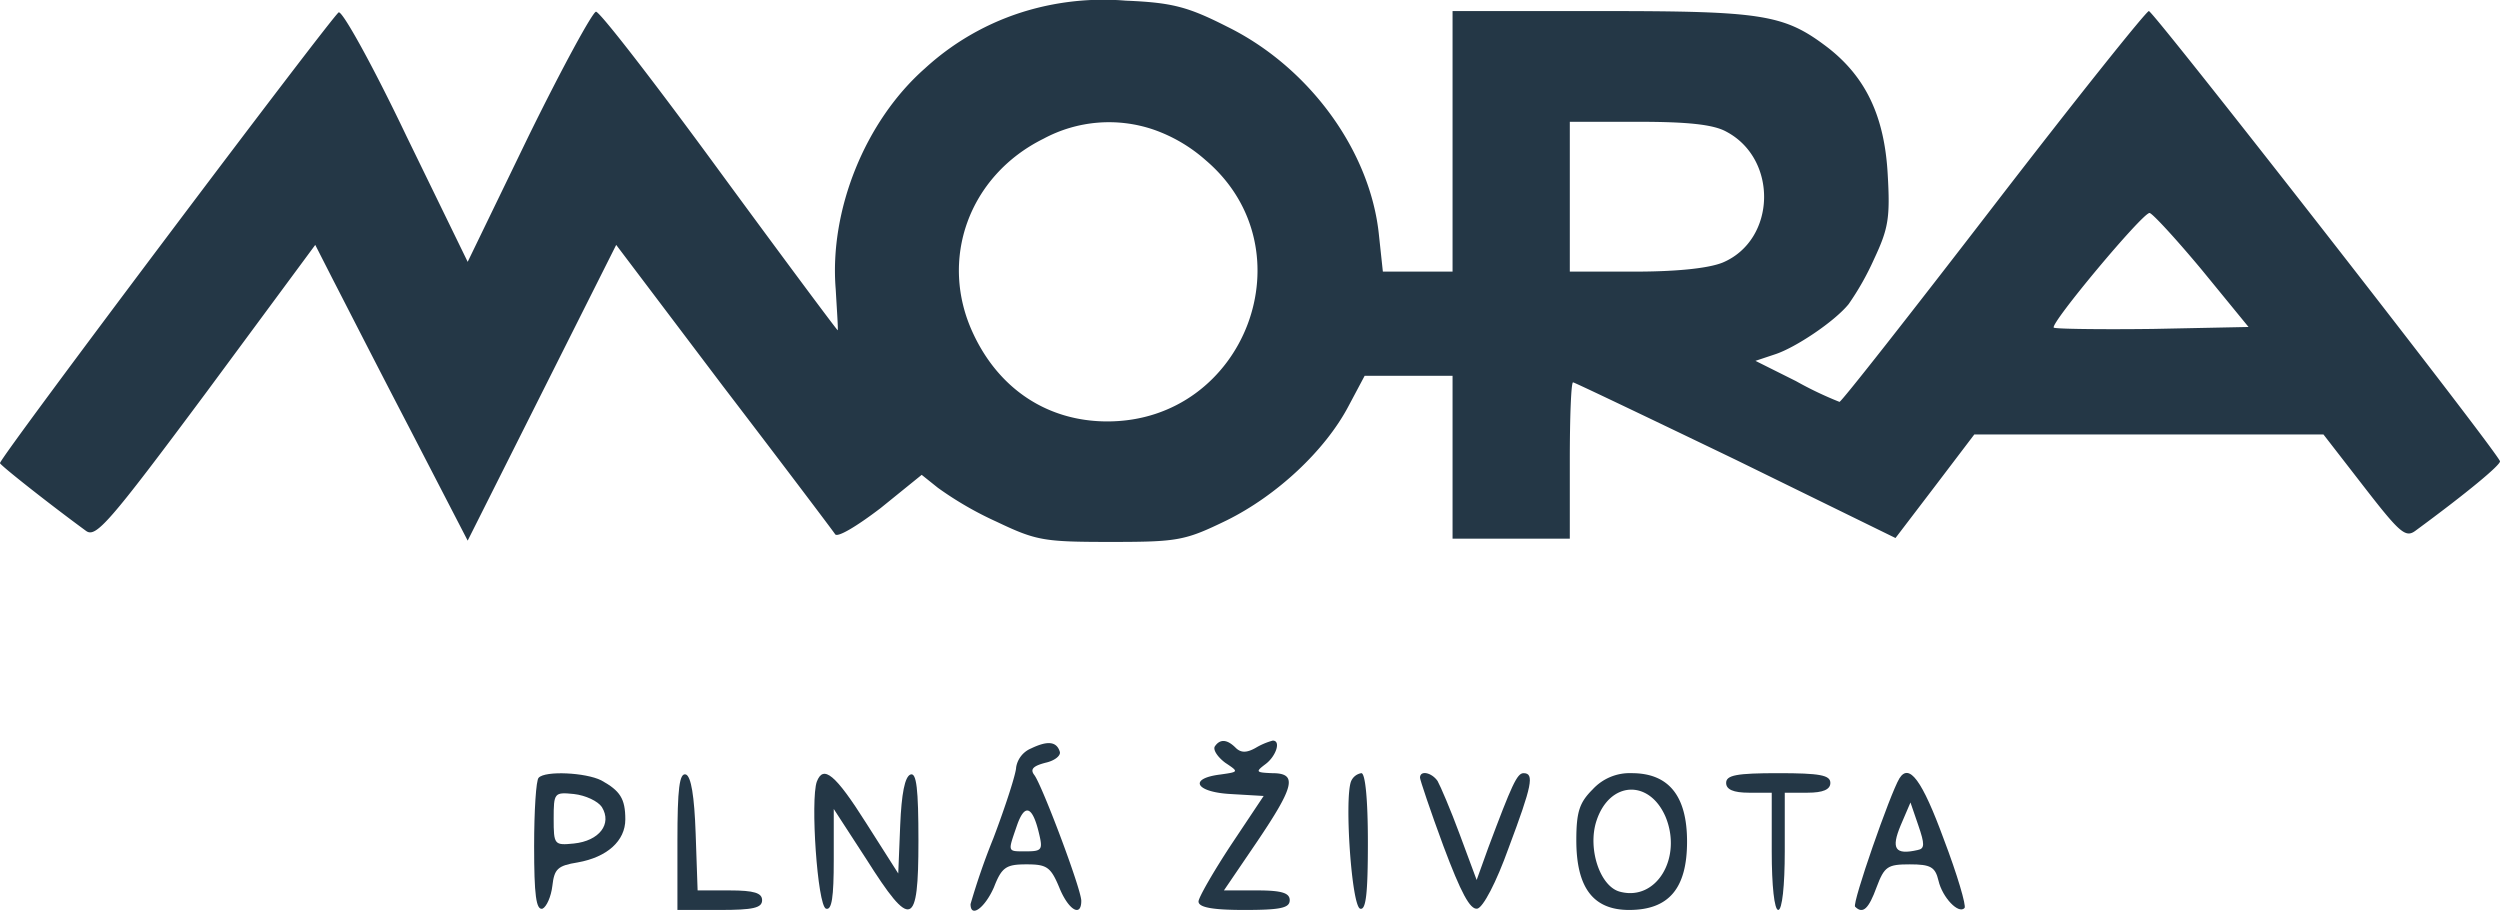 <?xml version="1.0" encoding="utf-8"?><svg xmlns="http://www.w3.org/2000/svg" width="383.805" height="139.814" viewBox="0 0 383.805 139.814">
  <g id="MORA-MORAVIA_-s.r.o." transform="translate(-59 187.698)">
    <path id="Path_522" data-name="Path 522" d="M218.3-186.5a39.838,39.838,0,0,0-17.3,9.3c-9.2,8.1-14.7,21.8-13.7,33.9.2,3.5.4,6.3.3,6.3s-8.3-11-18.2-24.5c-9.8-13.4-18.3-24.4-18.9-24.4-.5,0-5.2,8.6-10.4,19.2l-9.3,19.2-9.4-19.3c-5.1-10.7-9.8-19.2-10.4-19-.8.3-52,68.3-52,69.2,0,.3,7.6,6.3,13.2,10.4,1.5,1.1,3.4-1,18.5-21.3l16.7-22.6,2.7,5.3c1.5,2.9,6.7,13.1,11.7,22.7l9,17.4,11.4-22.7,11.4-22.7L170-128.4c9.1,11.9,16.8,22.1,17.2,22.7.3.6,3.2-1.1,7-4l6.3-5.1,2.5,2a52.766,52.766,0,0,0,9,5.2c6.1,2.9,7.2,3.1,17.5,3.1,10.4,0,11.4-.2,17.8-3.3,7.7-3.8,15.1-10.7,18.7-17.5l2.5-4.7H282v25h18v-12c0-6.6.2-12,.5-12,.2,0,11.5,5.4,25,11.9l24.5,12,6.1-8,6-7.9h53.6l6.2,8c5.5,7.1,6.4,7.9,7.9,6.8,7.9-5.8,13.2-10.2,13-10.7-.9-2.1-53.2-69.1-53.9-69.1-.4,0-11.2,13.5-23.9,30s-23.3,30-23.6,30a55.526,55.526,0,0,1-6.7-3.2l-6.2-3.1,3-1c3.1-1,9.1-5,11.3-7.7a42.333,42.333,0,0,0,3.9-6.9c2.2-4.7,2.5-6.3,2.1-13.1-.5-8.9-3.4-14.9-9.2-19.4-6.7-5.1-9.9-5.6-34.7-5.6H282v40H271.3l-.6-5.6c-1.3-12.9-10.7-25.8-23.3-32-6.1-3.1-8.5-3.7-15.6-4A41.761,41.761,0,0,0,218.3-186.5Zm17.8,18.7a23.923,23.923,0,0,1,8,4.7c16.1,13.7,6.1,40.1-15.1,40.1-9.1,0-16.6-4.9-20.6-13.5-5.3-11.3-.7-24.2,10.8-29.9A21.206,21.206,0,0,1,236.1-167.8Zm87.9.3c8,4.2,7.7,16.6-.5,20.1-2.2.9-7.1,1.4-13.5,1.4H300v-23h10.5C318-169,322-168.6,324-167.5Zm73,21.2,7.2,8.8-14.7.3c-8.1.1-15,0-15.2-.2-.6-.6,13.6-17.6,14.7-17.6C389.4-155,393-151.1,397-146.3Z" fill="#243746"/>
    <path id="Path_523" data-name="Path 523" d="M217.3-72.8a3.81,3.81,0,0,0-2.3,2.9c0,.9-1.6,5.9-3.5,10.9A104.585,104.585,0,0,0,208-48.9c0,2.2,2.2.6,3.6-2.6,1.2-3.1,1.9-3.5,5-3.5s3.7.4,5,3.5c1.4,3.5,3.4,4.7,3.4,2.1,0-1.8-6-17.7-7.2-19.3-.7-.9-.2-1.4,1.7-1.9,1.4-.3,2.4-1.1,2.2-1.7C221.2-73.9,219.8-74,217.3-72.8Zm1.2,13c.6,2.5.5,2.8-1.9,2.8-3,0-2.9.2-1.5-3.9C216.3-64.4,217.5-64,218.5-59.8Z" fill="#243746"/>
    <path id="Path_524" data-name="Path 524" d="M245.5-73.1c-.3.5.4,1.6,1.6,2.5,2.1,1.4,2.1,1.4-.7,1.8-5,.6-3.9,2.7,1.5,3l5.1.3L248-58c-2.7,4.1-5,8.1-5,8.7,0,.9,2.1,1.3,7,1.3,5.6,0,7-.3,7-1.5,0-1.1-1.2-1.5-5-1.5h-5.1l5.1-7.5c5.8-8.6,6.2-10.5,2.3-10.5-2.5-.1-2.6-.2-1-1.4s2.4-3.6,1.1-3.6a10.348,10.348,0,0,0-2.6,1.1c-1.4.8-2.3.8-3.1,0C247.4-74.2,246.3-74.3,245.5-73.1Z" fill="#243746"/>
    <path id="Path_525" data-name="Path 525" d="M141.7-68.3c-.4.3-.7,5.1-.7,10.5,0,7.5.3,9.9,1.3,9.6.6-.3,1.3-1.8,1.5-3.5.3-2.6.8-3.1,3.9-3.6,4.5-.8,7.3-3.3,7.3-6.6,0-3.2-.8-4.4-3.7-6C148.9-69.1,142.7-69.4,141.7-68.3Zm9.7,4.5c1.6,2.6-.4,5.2-4.3,5.6-3,.3-3.1.2-3.1-3.8s.1-4.1,3.1-3.8C148.9-65.6,150.8-64.7,151.4-63.8Z" fill="#243746"/>
    <path id="Path_526" data-name="Path 526" d="M163-58.6V-48h6.5c5.1,0,6.5-.3,6.5-1.5,0-1.1-1.2-1.5-5-1.5h-4.9l-.3-8.7c-.2-5.8-.7-8.8-1.5-9.1C163.3-69.1,163-66.6,163-58.6Z" fill="#243746"/>
    <path id="Path_527" data-name="Path 527" d="M184.4-67.7c-1,2.8.1,19,1.4,19.5.9.3,1.2-1.7,1.2-7.5v-7.8l5,7.7c6.9,10.9,8,10.5,8-2.8,0-8-.3-10.5-1.2-10.2s-1.4,3-1.6,7.8l-.3,7.4L192-61.3C187.2-68.9,185.4-70.3,184.4-67.7Z" fill="#243746"/>
    <path id="Path_528" data-name="Path 528" d="M266.4-67.7c-1,2.8.1,19,1.4,19.5.9.3,1.2-2.2,1.2-10.2,0-6.6-.4-10.6-1-10.6A2.062,2.062,0,0,0,266.4-67.7Z" fill="#243746"/>
    <path id="Path_529" data-name="Path 529" d="M277-68.3c0,.3,1.6,5.1,3.6,10.5,2.7,7.2,4.1,9.8,5.2,9.6.9-.2,2.9-4,4.8-9.3,3.6-9.6,4-11.5,2.3-11.5-1,0-1.8,1.8-5.4,11.4l-1.8,5-2.6-7c-1.4-3.8-3-7.5-3.4-8.2C278.8-69.1,277-69.5,277-68.3Z" fill="#243746"/>
    <path id="Path_530" data-name="Path 530" d="M303.5-66.5c-2,2-2.5,3.4-2.5,7.8,0,7.3,2.6,10.7,8.1,10.7,6.1,0,8.9-3.3,8.9-10.5,0-7-2.8-10.5-8.5-10.5A7.709,7.709,0,0,0,303.5-66.5Zm11.2,4.2c2.6,6.3-1.4,13-7,11.5-3.1-.8-5-6.7-3.6-10.9C306.1-67.8,312.2-68.1,314.7-62.3Z" fill="#243746"/>
    <path id="Path_531" data-name="Path 531" d="M324-67.5c0,1,1.1,1.5,3.5,1.5H331v9c0,5.3.4,9,1,9s1-3.7,1-9v-9h3.5c2.4,0,3.5-.5,3.5-1.5,0-1.2-1.6-1.5-8-1.5S324-68.7,324-67.5Z" fill="#243746"/>
    <path id="Path_532" data-name="Path 532" d="M350.6-68.2c-1.4,2.3-7.3,19.2-6.8,19.7,1.2,1.2,2.1.3,3.3-3,1.2-3.2,1.7-3.5,5.1-3.5,3.2,0,3.9.4,4.4,2.5.6,2.6,3.1,5.2,4,4.2.3-.3-1.1-5.1-3.2-10.6C354.1-67.9,352.1-70.6,350.6-68.2Zm2.8,11c-3.5.8-4.1-.2-2.6-3.8l1.5-3.5,1.2,3.5C354.5-58.1,354.5-57.4,353.4-57.2Z" fill="#243746"/>
  </g>
</svg>
